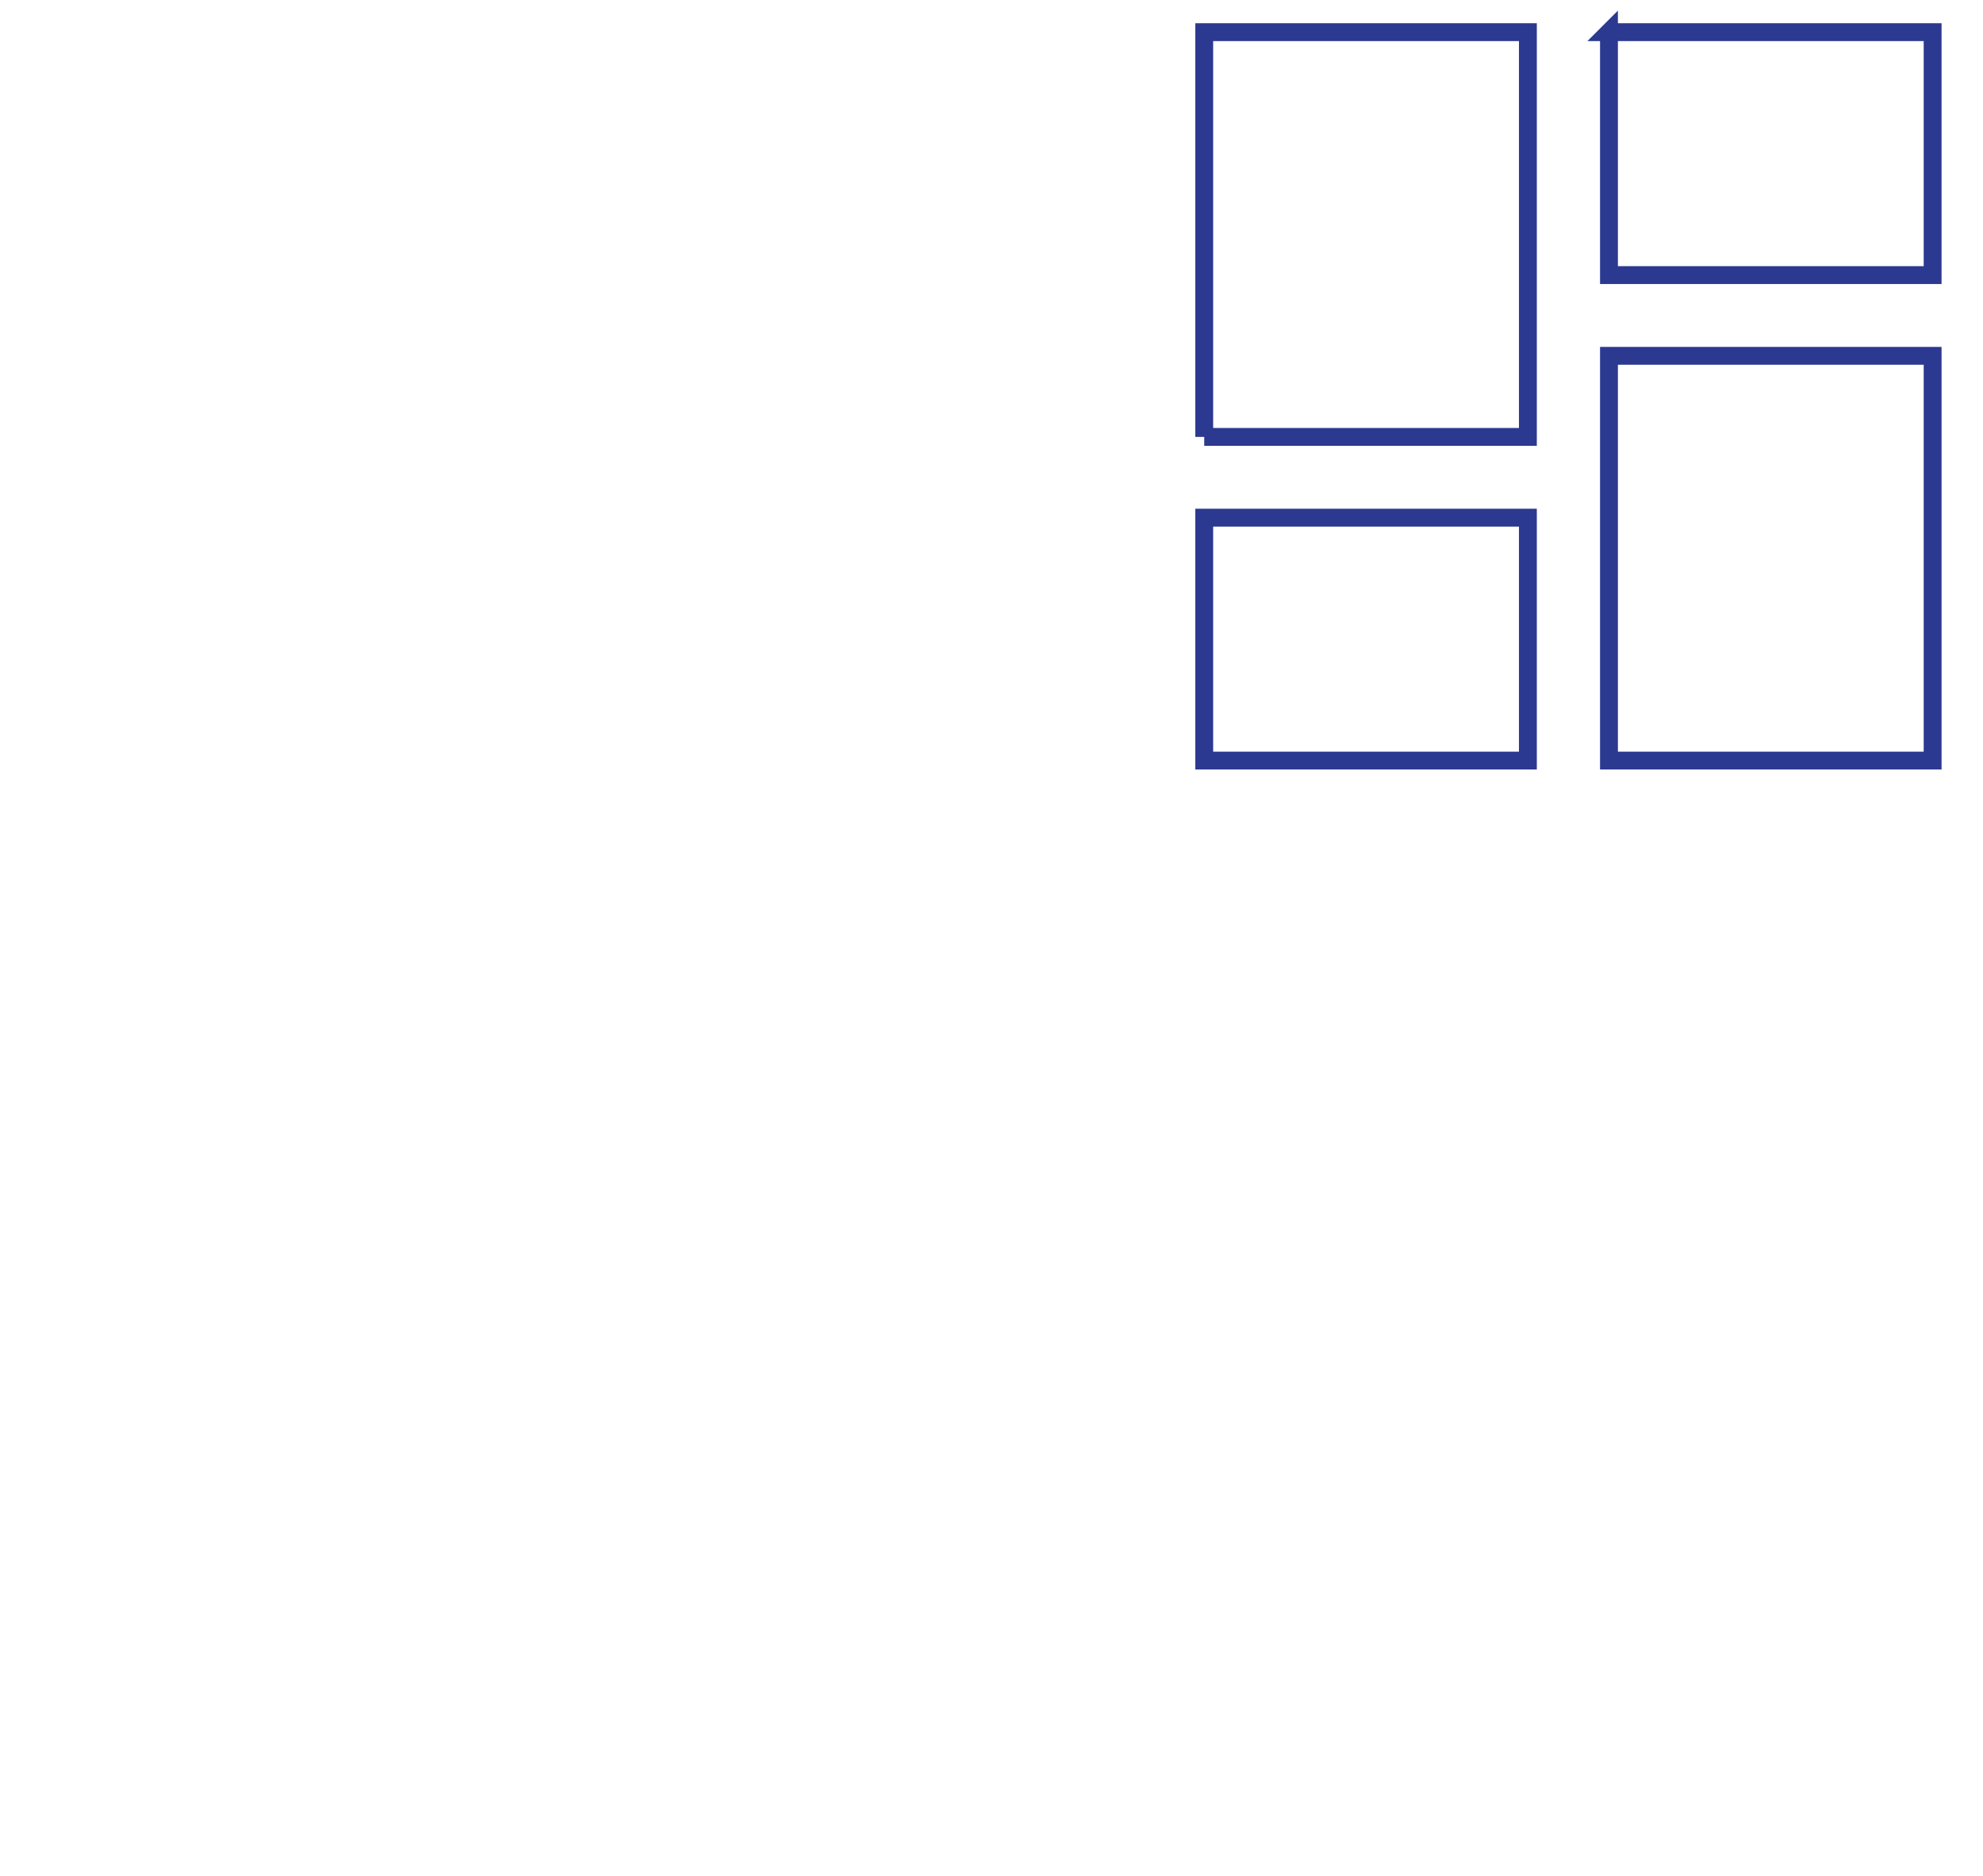 <?xml version="1.0" encoding="UTF-8"?><svg id="Layer_1" xmlns="http://www.w3.org/2000/svg" width="55.51" height="52.51" viewBox="0 0 55.51 52.51"><defs><style>.cls-1{fill:#fff;}.cls-2{fill:none;stroke:#2b3990;stroke-width:.5px;}</style></defs><rect class="cls-1" width="55.51" height="52.51"/><path id="Icon_material-dashboard" class="cls-2" d="m33.71,12.23h9.06V.9h-9.06v11.33Zm0,9.06h9.06v-6.8h-9.06v6.8Zm11.33,0h9.06v-11.33h-9.06v11.33Zm0-20.39v6.8h9.06V.9h-9.06Z"/></svg>